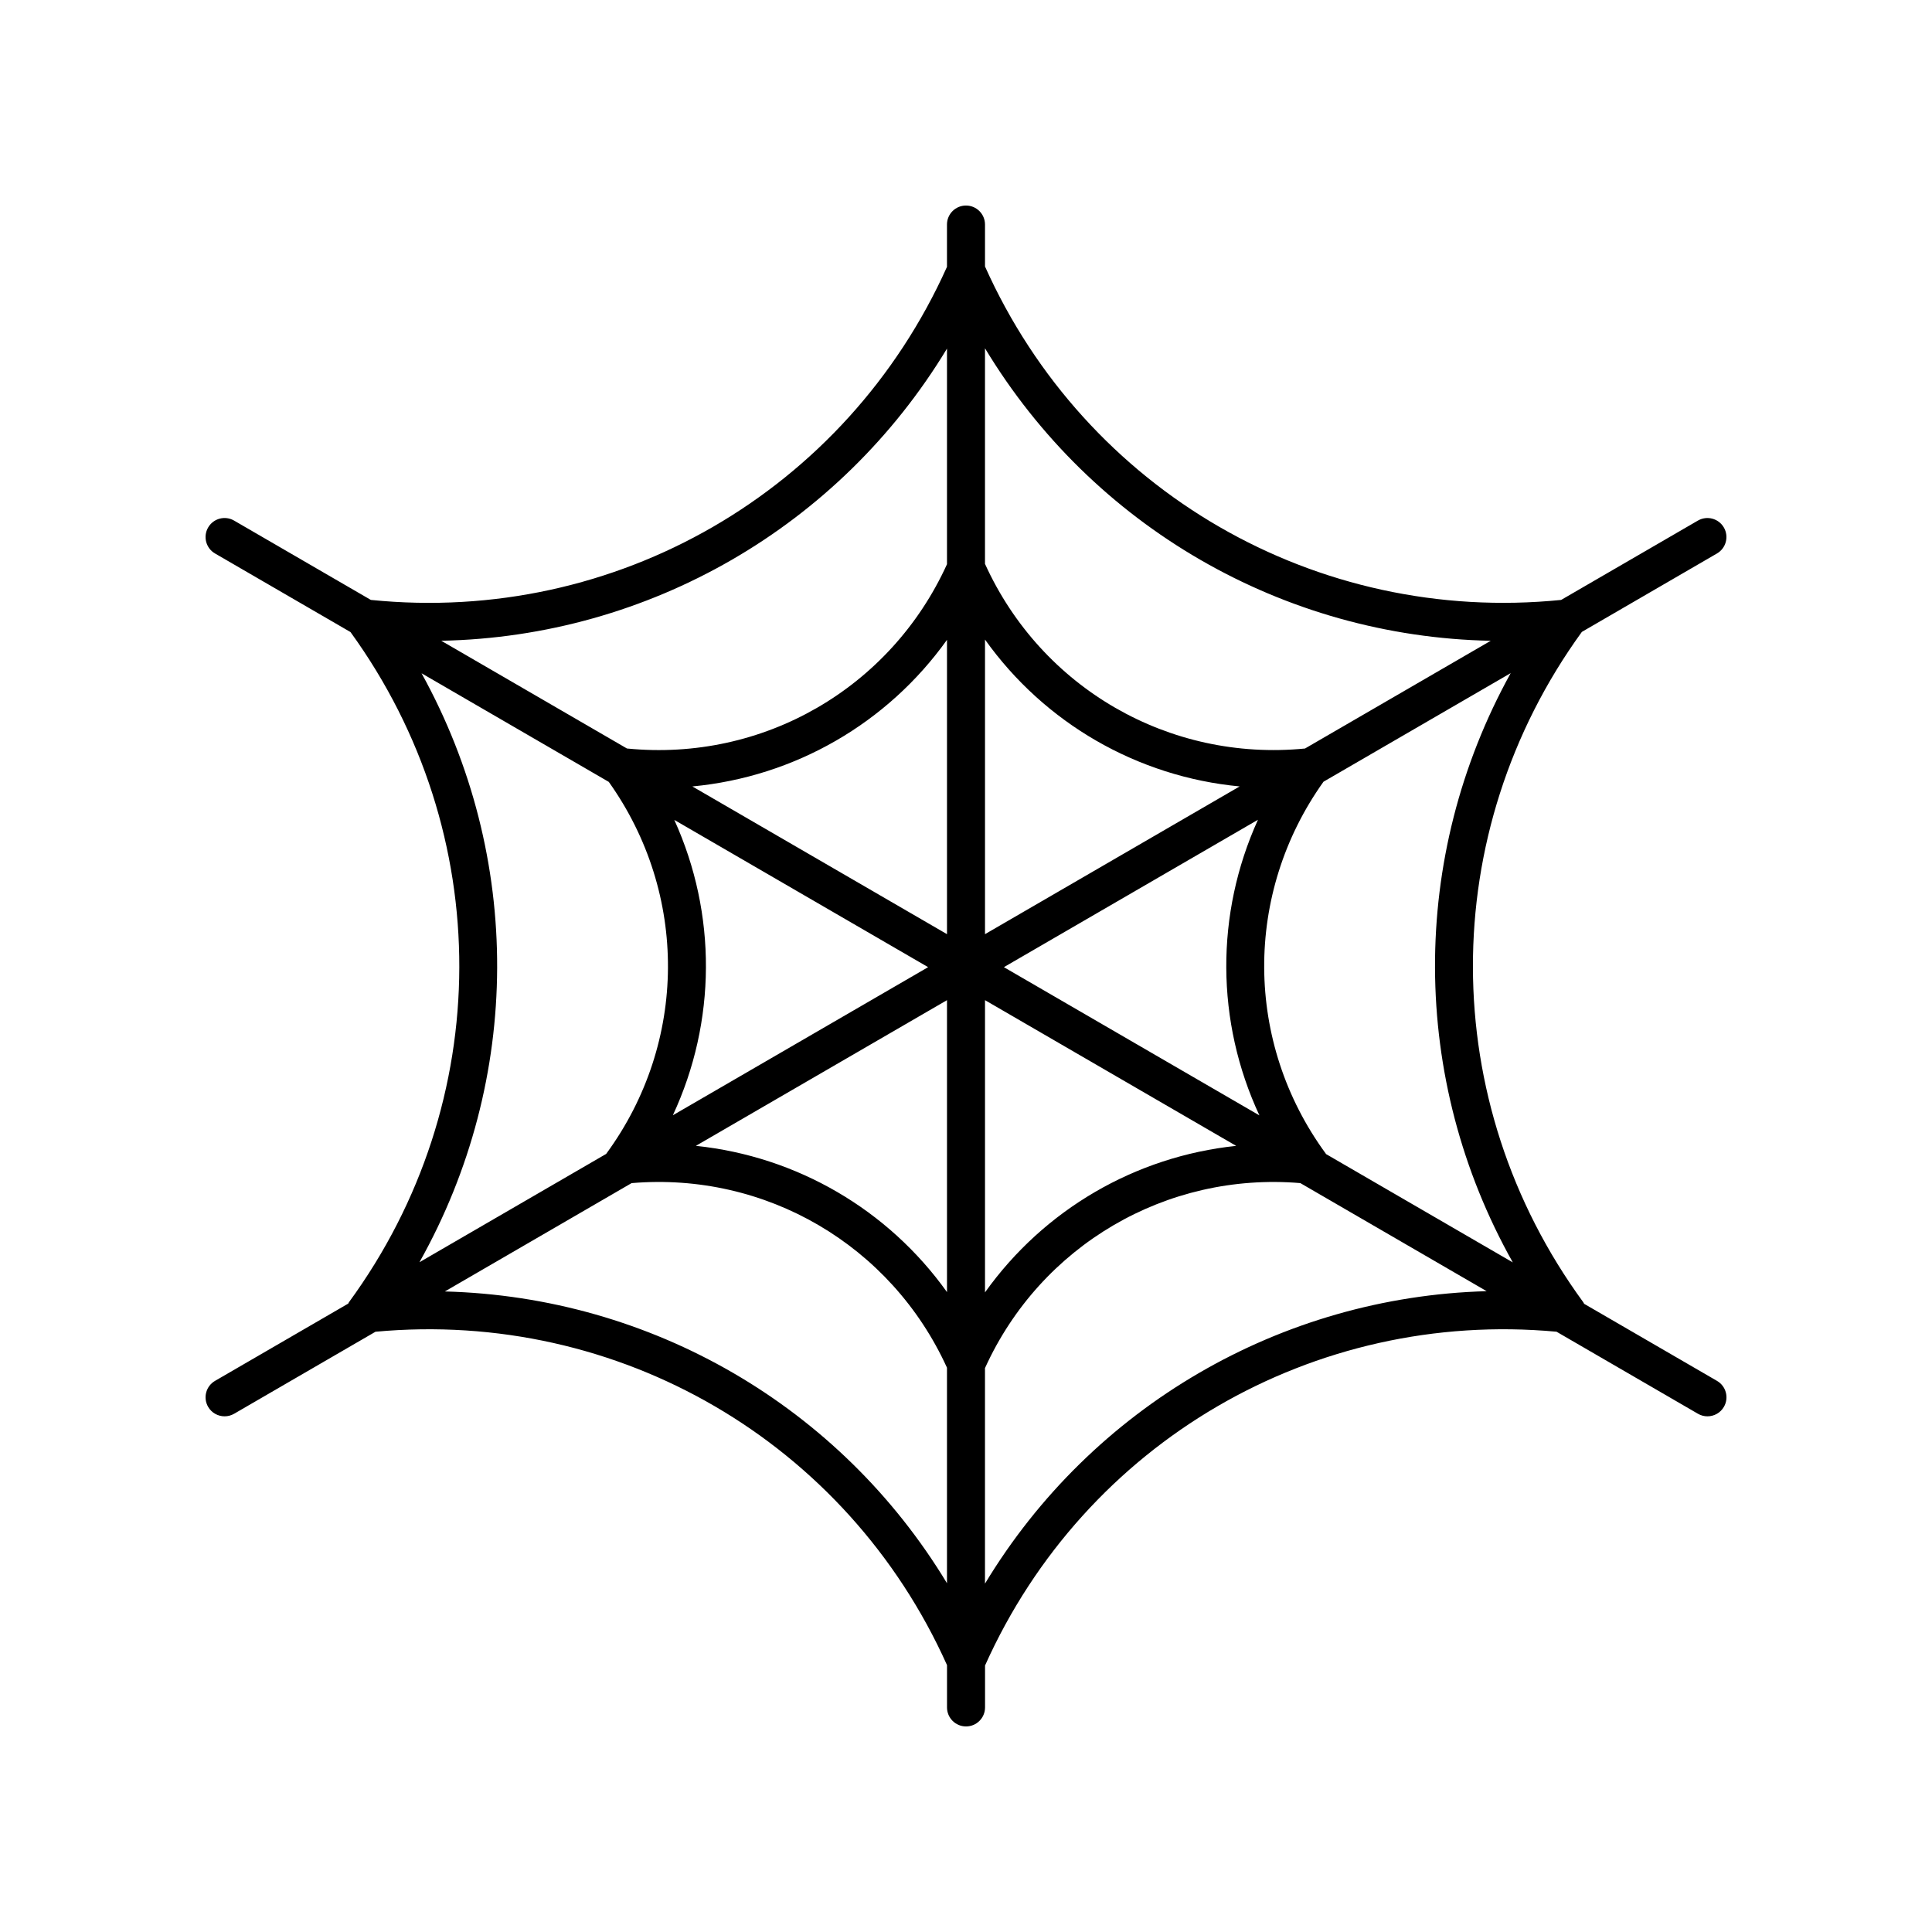 <?xml version="1.0" encoding="UTF-8"?>
<!-- Uploaded to: ICON Repo, www.svgrepo.com, Generator: ICON Repo Mixer Tools -->
<svg fill="#000000" width="800px" height="800px" version="1.1" viewBox="144 144 512 512" xmlns="http://www.w3.org/2000/svg">
 <path d="m599.01 290.68c2.406-1.395 3.227-4.477 1.832-6.887-1.391-2.402-4.473-3.227-6.887-1.828l-36.238 21.023c-64.855 6.527-126-28.824-152.68-88.371v-11.109c0-2.781-2.254-5.039-5.039-5.039s-5.039 2.254-5.039 5.039v11.211c-26.707 59.496-87.789 94.836-152.68 88.266l-36.234-21.02c-2.414-1.406-5.496-0.578-6.887 1.828-1.398 2.41-0.574 5.492 1.832 6.887l35.898 20.824c38.574 53.234 38.453 124.5-0.414 177.6-0.082 0.113-0.121 0.246-0.195 0.367l-35.289 20.473c-2.406 1.395-3.227 4.477-1.832 6.887 0.938 1.609 2.629 2.508 4.367 2.508 0.855 0 1.727-0.219 2.523-0.68l37.461-21.734c64.438-5.973 124.92 29.227 151.46 88.348v11.211c0 2.781 2.254 5.039 5.039 5.039s5.039-2.254 5.039-5.039v-11.109c26.508-59.164 87.051-94.406 151.45-88.457l37.469 21.738c0.797 0.465 1.668 0.684 2.523 0.684 1.738 0 3.43-0.898 4.363-2.508 1.398-2.41 0.574-5.492-1.832-6.887l-35.211-20.426c-0.082-0.133-0.125-0.285-0.219-0.41-38.879-53.113-38.992-124.41-0.379-177.65zm-59.953 23.133-49.219 28.551c-35.984 3.535-69.855-16.008-84.805-48.938v-57.129c28.488 47.219 78.992 76.41 134.02 77.516zm-134.02-0.32c15.809 22.176 40.371 36.348 67.484 38.918l-67.484 39.152zm-10.074 78.07-67.477-39.145c27.102-2.562 51.66-16.707 67.477-38.855zm-5 8.746-67.648 39.246c11.555-24.832 11.684-53.348 0.387-78.266zm5 8.746v77.367c-15.633-21.895-39.812-35.969-66.551-38.762zm10.074 0 66.559 38.613c-26.742 2.809-50.93 16.906-66.559 38.828zm5.004-8.746 67.332-39.062c-11.32 24.941-11.195 53.492 0.387 78.348zm-15.078-163.93v57.145c-14.969 32.883-48.762 52.41-84.812 48.836l-49.215-28.551c55.031-1.086 105.52-30.25 134.03-77.43zm-139.24 86.051 49.613 28.781c21.105 29.629 20.922 69.055-0.621 98.48-0.02 0.027-0.027 0.062-0.051 0.094l-49.504 28.719c27.262-48.547 27.461-107.39 0.562-156.07zm6.168 163.82 49.488-28.711c35.508-3.004 68.777 16.41 83.582 48.922v57.113c-28.336-46.898-78.344-75.895-133.07-77.324zm143.14 77.441v-57.129c14.777-32.555 48.094-52.004 83.574-49.027l49.371 28.641c-54.574 1.512-104.64 30.617-132.95 77.516zm139.88-85.137-49.512-28.723c-0.027-0.043-0.039-0.094-0.07-0.133-21.551-29.441-21.727-68.895-0.59-98.531l49.613-28.781c-26.938 48.707-26.734 107.59 0.559 156.17z"/>
</svg>